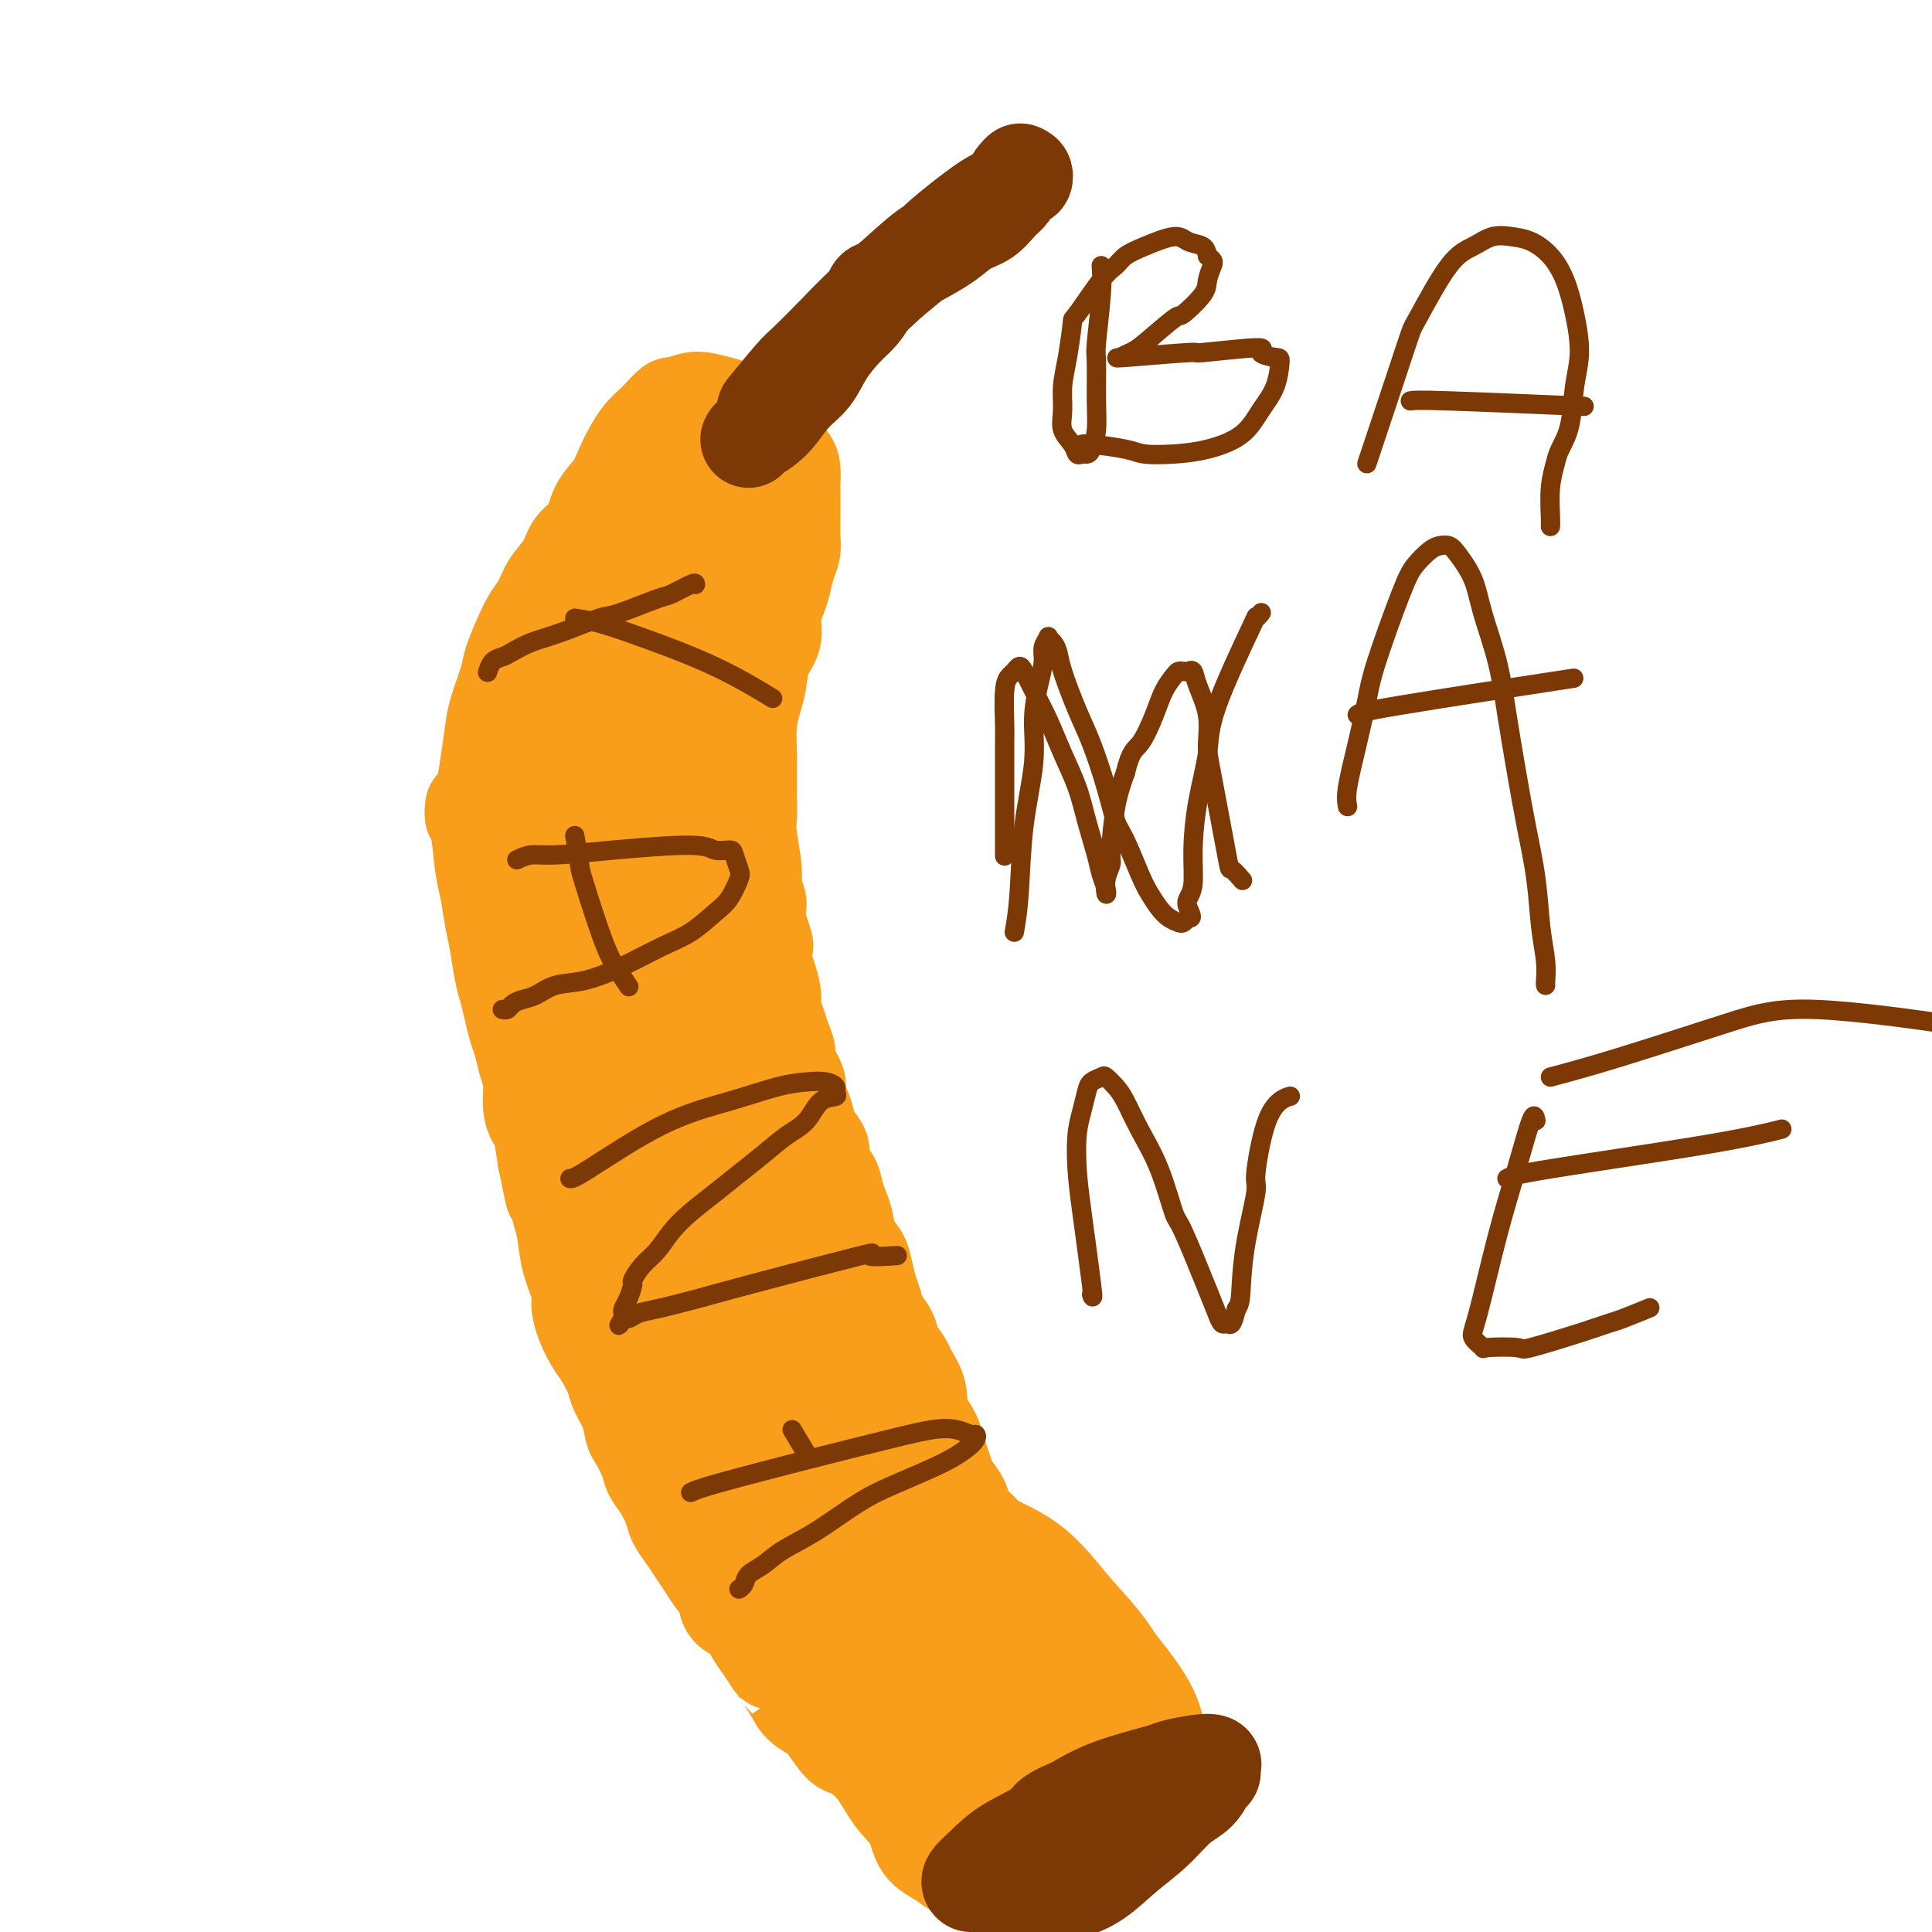 <svg viewBox='0 0 400 400' version='1.1' xmlns='http://www.w3.org/2000/svg' xmlns:xlink='http://www.w3.org/1999/xlink'><g fill='none' stroke='#F99E1B' stroke-width='20' stroke-linecap='round' stroke-linejoin='round'><path d='M98,167c-0.089,0.832 -0.179,1.664 0,2c0.179,0.336 0.625,0.177 1,2c0.375,1.823 0.678,5.629 1,8c0.322,2.371 0.664,3.309 1,5c0.336,1.691 0.667,4.135 1,6c0.333,1.865 0.666,3.150 1,5c0.334,1.850 0.667,4.265 1,6c0.333,1.735 0.666,2.789 1,4c0.334,1.211 0.668,2.580 1,4c0.332,1.420 0.663,2.890 1,4c0.337,1.110 0.682,1.859 1,3c0.318,1.141 0.610,2.673 1,4c0.390,1.327 0.878,2.450 1,4c0.122,1.550 -0.122,3.529 0,5c0.122,1.471 0.610,2.435 1,3c0.390,0.565 0.683,0.733 1,2c0.317,1.267 0.659,3.634 1,6'/><path d='M113,240c2.499,12.070 1.246,5.745 1,4c-0.246,-1.745 0.516,1.090 1,3c0.484,1.910 0.689,2.894 1,4c0.311,1.106 0.726,2.332 1,4c0.274,1.668 0.405,3.777 1,6c0.595,2.223 1.654,4.561 2,6c0.346,1.439 -0.019,1.978 0,3c0.019,1.022 0.424,2.527 1,4c0.576,1.473 1.324,2.914 2,4c0.676,1.086 1.281,1.818 2,3c0.719,1.182 1.554,2.815 2,4c0.446,1.185 0.505,1.924 1,3c0.495,1.076 1.427,2.490 2,4c0.573,1.510 0.786,3.116 1,4c0.214,0.884 0.428,1.044 1,2c0.572,0.956 1.500,2.706 2,4c0.500,1.294 0.571,2.131 1,3c0.429,0.869 1.217,1.769 2,3c0.783,1.231 1.561,2.794 2,4c0.439,1.206 0.540,2.055 1,3c0.460,0.945 1.279,1.985 2,3c0.721,1.015 1.343,2.005 2,3c0.657,0.995 1.349,1.995 2,3c0.651,1.005 1.263,2.015 2,3c0.737,0.985 1.601,1.943 2,3c0.399,1.057 0.333,2.211 1,3c0.667,0.789 2.065,1.211 3,2c0.935,0.789 1.406,1.943 2,3c0.594,1.057 1.313,2.016 2,3c0.687,0.984 1.344,1.992 2,3'/><path d='M160,344c4.220,6.572 2.270,3.502 2,3c-0.270,-0.502 1.139,1.564 2,3c0.861,1.436 1.175,2.240 2,3c0.825,0.760 2.160,1.475 3,2c0.840,0.525 1.183,0.861 2,2c0.817,1.139 2.106,3.082 3,4c0.894,0.918 1.393,0.809 2,1c0.607,0.191 1.321,0.680 2,1c0.679,0.320 1.323,0.471 2,1c0.677,0.529 1.388,1.437 2,2c0.612,0.563 1.126,0.782 2,1c0.874,0.218 2.108,0.436 3,1c0.892,0.564 1.441,1.474 2,2c0.559,0.526 1.130,0.666 2,1c0.870,0.334 2.041,0.860 3,1c0.959,0.140 1.706,-0.106 2,0c0.294,0.106 0.137,0.564 1,1c0.863,0.436 2.748,0.850 4,1c1.252,0.150 1.872,0.038 3,0c1.128,-0.038 2.763,-0.000 4,0c1.237,0.000 2.075,-0.037 3,0c0.925,0.037 1.935,0.147 3,0c1.065,-0.147 2.184,-0.550 3,-1c0.816,-0.450 1.329,-0.947 2,-1c0.671,-0.053 1.501,0.337 2,0c0.499,-0.337 0.669,-1.400 1,-2c0.331,-0.600 0.824,-0.738 1,-1c0.176,-0.262 0.037,-0.647 0,-1c-0.037,-0.353 0.029,-0.672 0,-1c-0.029,-0.328 -0.151,-0.665 0,-1c0.151,-0.335 0.576,-0.667 1,-1'/><path d='M224,365c0.708,-1.501 0.978,-1.753 1,-2c0.022,-0.247 -0.205,-0.490 0,-1c0.205,-0.510 0.840,-1.288 1,-2c0.160,-0.712 -0.156,-1.357 0,-2c0.156,-0.643 0.785,-1.285 1,-2c0.215,-0.715 0.017,-1.504 0,-2c-0.017,-0.496 0.146,-0.698 0,-1c-0.146,-0.302 -0.603,-0.703 -1,-1c-0.397,-0.297 -0.736,-0.488 -1,-1c-0.264,-0.512 -0.455,-1.343 -1,-2c-0.545,-0.657 -1.445,-1.138 -2,-2c-0.555,-0.862 -0.763,-2.103 -1,-3c-0.237,-0.897 -0.501,-1.448 -1,-2c-0.499,-0.552 -1.232,-1.106 -2,-2c-0.768,-0.894 -1.572,-2.130 -2,-3c-0.428,-0.870 -0.481,-1.374 -1,-2c-0.519,-0.626 -1.504,-1.373 -2,-2c-0.496,-0.627 -0.503,-1.133 -1,-2c-0.497,-0.867 -1.483,-2.094 -2,-3c-0.517,-0.906 -0.566,-1.492 -1,-2c-0.434,-0.508 -1.253,-0.940 -2,-2c-0.747,-1.060 -1.422,-2.749 -2,-4c-0.578,-1.251 -1.058,-2.063 -2,-3c-0.942,-0.937 -2.346,-1.997 -3,-3c-0.654,-1.003 -0.557,-1.948 -1,-3c-0.443,-1.052 -1.427,-2.210 -2,-3c-0.573,-0.790 -0.734,-1.212 -1,-2c-0.266,-0.788 -0.638,-1.943 -1,-3c-0.362,-1.057 -0.713,-2.015 -1,-3c-0.287,-0.985 -0.511,-1.996 -1,-3c-0.489,-1.004 -1.245,-2.002 -2,-3'/><path d='M191,294c-1.649,-3.651 -1.272,-2.777 -1,-3c0.272,-0.223 0.439,-1.543 0,-3c-0.439,-1.457 -1.483,-3.051 -2,-4c-0.517,-0.949 -0.506,-1.255 -1,-2c-0.494,-0.745 -1.494,-1.931 -2,-3c-0.506,-1.069 -0.517,-2.022 -1,-3c-0.483,-0.978 -1.438,-1.980 -2,-3c-0.562,-1.020 -0.732,-2.057 -1,-3c-0.268,-0.943 -0.635,-1.792 -1,-3c-0.365,-1.208 -0.728,-2.774 -1,-4c-0.272,-1.226 -0.455,-2.113 -1,-3c-0.545,-0.887 -1.454,-1.774 -2,-3c-0.546,-1.226 -0.729,-2.793 -1,-4c-0.271,-1.207 -0.631,-2.056 -1,-3c-0.369,-0.944 -0.747,-1.985 -1,-3c-0.253,-1.015 -0.383,-2.004 -1,-3c-0.617,-0.996 -1.723,-1.999 -2,-3c-0.277,-1.001 0.275,-2.002 0,-3c-0.275,-0.998 -1.378,-1.994 -2,-3c-0.622,-1.006 -0.763,-2.020 -1,-3c-0.237,-0.980 -0.570,-1.924 -1,-3c-0.430,-1.076 -0.955,-2.283 -1,-3c-0.045,-0.717 0.392,-0.943 0,-2c-0.392,-1.057 -1.612,-2.944 -2,-4c-0.388,-1.056 0.054,-1.282 0,-2c-0.054,-0.718 -0.606,-1.928 -1,-3c-0.394,-1.072 -0.630,-2.005 -1,-3c-0.370,-0.995 -0.872,-2.050 -1,-3c-0.128,-0.950 0.119,-1.794 0,-3c-0.119,-1.206 -0.606,-2.773 -1,-4c-0.394,-1.227 -0.697,-2.113 -1,-3'/><path d='M158,199c-5.040,-15.415 -1.139,-6.451 0,-4c1.139,2.451 -0.483,-1.611 -1,-4c-0.517,-2.389 0.072,-3.104 0,-4c-0.072,-0.896 -0.804,-1.971 -1,-3c-0.196,-1.029 0.144,-2.010 0,-4c-0.144,-1.990 -0.771,-4.989 -1,-7c-0.229,-2.011 -0.061,-3.035 0,-4c0.061,-0.965 0.016,-1.870 0,-3c-0.016,-1.130 -0.001,-2.483 0,-4c0.001,-1.517 -0.010,-3.198 0,-4c0.010,-0.802 0.043,-0.724 0,-2c-0.043,-1.276 -0.161,-3.905 0,-6c0.161,-2.095 0.603,-3.655 1,-5c0.397,-1.345 0.750,-2.475 1,-4c0.250,-1.525 0.396,-3.446 1,-5c0.604,-1.554 1.667,-2.741 2,-4c0.333,-1.259 -0.065,-2.591 0,-4c0.065,-1.409 0.592,-2.894 1,-4c0.408,-1.106 0.698,-1.832 1,-3c0.302,-1.168 0.617,-2.777 1,-4c0.383,-1.223 0.835,-2.061 1,-3c0.165,-0.939 0.044,-1.980 0,-3c-0.044,-1.020 -0.011,-2.020 0,-3c0.011,-0.980 0.001,-1.939 0,-3c-0.001,-1.061 0.007,-2.223 0,-3c-0.007,-0.777 -0.030,-1.170 0,-2c0.030,-0.830 0.111,-2.099 0,-3c-0.111,-0.901 -0.415,-1.435 -1,-2c-0.585,-0.565 -1.453,-1.161 -2,-2c-0.547,-0.839 -0.774,-1.919 -1,-3'/><path d='M160,90c-0.934,-1.504 -1.268,-1.766 -2,-2c-0.732,-0.234 -1.861,-0.442 -3,-1c-1.139,-0.558 -2.288,-1.466 -3,-2c-0.712,-0.534 -0.988,-0.695 -2,-1c-1.012,-0.305 -2.760,-0.755 -4,-1c-1.240,-0.245 -1.970,-0.284 -3,0c-1.030,0.284 -2.359,0.890 -3,1c-0.641,0.110 -0.594,-0.278 -1,0c-0.406,0.278 -1.264,1.221 -2,2c-0.736,0.779 -1.351,1.394 -2,2c-0.649,0.606 -1.333,1.203 -2,2c-0.667,0.797 -1.318,1.796 -2,3c-0.682,1.204 -1.394,2.614 -2,4c-0.606,1.386 -1.106,2.747 -2,4c-0.894,1.253 -2.183,2.396 -3,4c-0.817,1.604 -1.163,3.668 -2,5c-0.837,1.332 -2.164,1.931 -3,3c-0.836,1.069 -1.182,2.609 -2,4c-0.818,1.391 -2.107,2.634 -3,4c-0.893,1.366 -1.390,2.856 -2,4c-0.610,1.144 -1.333,1.944 -2,3c-0.667,1.056 -1.278,2.369 -2,4c-0.722,1.631 -1.555,3.578 -2,5c-0.445,1.422 -0.501,2.317 -1,4c-0.499,1.683 -1.441,4.153 -2,6c-0.559,1.847 -0.736,3.072 -1,5c-0.264,1.928 -0.615,4.558 -1,7c-0.385,2.442 -0.804,4.696 -1,7c-0.196,2.304 -0.168,4.659 0,7c0.168,2.341 0.477,4.669 1,7c0.523,2.331 1.262,4.666 2,7'/><path d='M103,187c0.770,3.587 1.197,5.554 2,8c0.803,2.446 1.984,5.370 3,8c1.016,2.630 1.867,4.966 3,7c1.133,2.034 2.549,3.766 4,6c1.451,2.234 2.937,4.969 5,9c2.063,4.031 4.704,9.357 6,12c1.296,2.643 1.247,2.603 2,4c0.753,1.397 2.309,4.231 4,7c1.691,2.769 3.516,5.473 5,8c1.484,2.527 2.628,4.877 4,8c1.372,3.123 2.974,7.020 4,9c1.026,1.980 1.477,2.043 3,5c1.523,2.957 4.118,8.809 6,13c1.882,4.191 3.051,6.721 4,9c0.949,2.279 1.676,4.306 3,7c1.324,2.694 3.243,6.055 5,9c1.757,2.945 3.352,5.476 5,8c1.648,2.524 3.347,5.043 5,7c1.653,1.957 3.258,3.352 5,5c1.742,1.648 3.622,3.548 5,5c1.378,1.452 2.256,2.457 3,3c0.744,0.543 1.354,0.623 2,1c0.646,0.377 1.326,1.049 1,1c-0.326,-0.049 -1.659,-0.820 -2,-1c-0.341,-0.180 0.311,0.231 -1,-1c-1.311,-1.231 -4.586,-4.103 -7,-7c-2.414,-2.897 -3.967,-5.818 -6,-9c-2.033,-3.182 -4.547,-6.626 -7,-10c-2.453,-3.374 -4.844,-6.678 -7,-10c-2.156,-3.322 -4.078,-6.661 -6,-10'/><path d='M156,298c-5.201,-8.053 -5.204,-8.686 -7,-12c-1.796,-3.314 -5.385,-9.308 -8,-15c-2.615,-5.692 -4.255,-11.080 -6,-17c-1.745,-5.920 -3.596,-12.372 -5,-17c-1.404,-4.628 -2.362,-7.433 -4,-14c-1.638,-6.567 -3.955,-16.895 -5,-23c-1.045,-6.105 -0.817,-7.985 -1,-11c-0.183,-3.015 -0.777,-7.165 -1,-11c-0.223,-3.835 -0.075,-7.355 0,-11c0.075,-3.645 0.076,-7.413 0,-11c-0.076,-3.587 -0.231,-6.991 0,-10c0.231,-3.009 0.846,-5.623 1,-8c0.154,-2.377 -0.154,-4.517 0,-6c0.154,-1.483 0.770,-2.307 1,-3c0.230,-0.693 0.076,-1.253 0,-2c-0.076,-0.747 -0.073,-1.680 0,-2c0.073,-0.320 0.216,-0.027 0,0c-0.216,0.027 -0.791,-0.210 -1,0c-0.209,0.210 -0.051,0.868 0,2c0.051,1.132 -0.004,2.736 0,3c0.004,0.264 0.067,-0.814 0,2c-0.067,2.814 -0.264,9.521 0,14c0.264,4.479 0.988,6.731 2,11c1.012,4.269 2.313,10.557 3,13c0.687,2.443 0.762,1.043 2,6c1.238,4.957 3.641,16.270 5,23c1.359,6.730 1.673,8.876 3,13c1.327,4.124 3.665,10.226 5,15c1.335,4.774 1.667,8.221 3,12c1.333,3.779 3.666,7.889 6,12'/><path d='M149,251c2.827,8.451 2.895,10.078 4,13c1.105,2.922 3.248,7.137 5,11c1.752,3.863 3.115,7.372 5,11c1.885,3.628 4.294,7.373 6,11c1.706,3.627 2.709,7.134 4,10c1.291,2.866 2.870,5.092 5,8c2.130,2.908 4.812,6.500 6,8c1.188,1.500 0.883,0.909 1,1c0.117,0.091 0.656,0.866 1,1c0.344,0.134 0.493,-0.371 0,-1c-0.493,-0.629 -1.627,-1.380 -3,-3c-1.373,-1.620 -2.985,-4.109 -5,-7c-2.015,-2.891 -4.433,-6.184 -7,-10c-2.567,-3.816 -5.284,-8.155 -8,-12c-2.716,-3.845 -5.430,-7.194 -8,-11c-2.570,-3.806 -4.996,-8.068 -7,-12c-2.004,-3.932 -3.586,-7.535 -5,-11c-1.414,-3.465 -2.659,-6.791 -4,-10c-1.341,-3.209 -2.779,-6.299 -4,-10c-1.221,-3.701 -2.225,-8.013 -3,-12c-0.775,-3.987 -1.319,-7.648 -2,-12c-0.681,-4.352 -1.497,-9.395 -2,-14c-0.503,-4.605 -0.693,-8.771 -1,-13c-0.307,-4.229 -0.731,-8.520 -1,-12c-0.269,-3.480 -0.384,-6.151 0,-10c0.384,-3.849 1.265,-8.878 2,-13c0.735,-4.122 1.324,-7.336 2,-11c0.676,-3.664 1.439,-7.776 2,-11c0.561,-3.224 0.920,-5.560 2,-8c1.080,-2.440 2.880,-4.983 4,-7c1.120,-2.017 1.560,-3.509 2,-5'/><path d='M140,110c1.308,-2.376 1.577,-2.316 2,-3c0.423,-0.684 1.000,-2.112 1,-2c0.000,0.112 -0.575,1.763 -1,3c-0.425,1.237 -0.699,2.060 -1,3c-0.301,0.940 -0.629,1.996 -1,7c-0.371,5.004 -0.784,13.954 -1,18c-0.216,4.046 -0.236,3.187 0,6c0.236,2.813 0.729,9.299 1,15c0.271,5.701 0.320,10.616 1,16c0.680,5.384 1.992,11.238 3,17c1.008,5.762 1.712,11.434 3,17c1.288,5.566 3.160,11.028 5,17c1.840,5.972 3.648,12.454 5,18c1.352,5.546 2.249,10.156 4,15c1.751,4.844 4.357,9.920 6,14c1.643,4.080 2.325,7.163 3,10c0.675,2.837 1.345,5.429 2,8c0.655,2.571 1.296,5.121 2,7c0.704,1.879 1.470,3.088 2,4c0.530,0.912 0.824,1.526 1,2c0.176,0.474 0.233,0.808 0,1c-0.233,0.192 -0.757,0.243 -1,0c-0.243,-0.243 -0.206,-0.780 -1,-2c-0.794,-1.220 -2.420,-3.124 -4,-6c-1.580,-2.876 -3.114,-6.724 -5,-10c-1.886,-3.276 -4.124,-5.981 -6,-9c-1.876,-3.019 -3.390,-6.351 -5,-10c-1.610,-3.649 -3.317,-7.614 -5,-11c-1.683,-3.386 -3.341,-6.193 -5,-9'/><path d='M145,246c-5.538,-10.562 -3.383,-8.465 -3,-10c0.383,-1.535 -1.008,-6.700 -2,-11c-0.992,-4.300 -1.587,-7.733 -2,-11c-0.413,-3.267 -0.645,-6.367 -1,-10c-0.355,-3.633 -0.834,-7.797 -1,-11c-0.166,-3.203 -0.018,-5.444 0,-11c0.018,-5.556 -0.094,-14.428 0,-19c0.094,-4.572 0.395,-4.844 1,-8c0.605,-3.156 1.513,-9.195 2,-12c0.487,-2.805 0.553,-2.374 1,-4c0.447,-1.626 1.275,-5.308 2,-8c0.725,-2.692 1.346,-4.393 2,-6c0.654,-1.607 1.341,-3.120 2,-5c0.659,-1.880 1.290,-4.128 2,-6c0.710,-1.872 1.500,-3.370 2,-5c0.500,-1.630 0.709,-3.393 1,-5c0.291,-1.607 0.663,-3.058 1,-4c0.337,-0.942 0.637,-1.374 1,-2c0.363,-0.626 0.788,-1.448 1,-2c0.212,-0.552 0.211,-0.836 0,-1c-0.211,-0.164 -0.632,-0.208 -1,0c-0.368,0.208 -0.682,0.667 -1,1c-0.318,0.333 -0.640,0.538 -1,1c-0.360,0.462 -0.757,1.179 -1,2c-0.243,0.821 -0.331,1.744 -1,3c-0.669,1.256 -1.920,2.845 -3,5c-1.080,2.155 -1.991,4.877 -3,8c-1.009,3.123 -2.118,6.649 -3,10c-0.882,3.351 -1.538,6.529 -2,10c-0.462,3.471 -0.731,7.236 -1,11'/><path d='M137,146c-1.155,6.825 -1.041,8.387 -1,11c0.041,2.613 0.010,6.278 0,10c-0.010,3.722 0.001,7.502 0,11c-0.001,3.498 -0.012,6.712 0,11c0.012,4.288 0.049,9.648 0,12c-0.049,2.352 -0.183,1.696 0,5c0.183,3.304 0.682,10.567 1,17c0.318,6.433 0.454,12.036 1,18c0.546,5.964 1.500,12.289 2,17c0.500,4.711 0.545,7.807 1,11c0.455,3.193 1.321,6.482 2,10c0.679,3.518 1.171,7.264 2,11c0.829,3.736 1.995,7.463 3,11c1.005,3.537 1.850,6.886 3,10c1.150,3.114 2.604,5.993 4,9c1.396,3.007 2.735,6.141 4,9c1.265,2.859 2.456,5.441 4,8c1.544,2.559 3.440,5.093 5,8c1.560,2.907 2.782,6.187 4,9c1.218,2.813 2.432,5.159 4,7c1.568,1.841 3.491,3.179 5,5c1.509,1.821 2.606,4.127 4,6c1.394,1.873 3.086,3.312 4,5c0.914,1.688 1.049,3.625 2,5c0.951,1.375 2.717,2.189 4,3c1.283,0.811 2.081,1.621 3,2c0.919,0.379 1.958,0.328 3,0c1.042,-0.328 2.088,-0.935 3,-2c0.912,-1.065 1.689,-2.590 2,-5c0.311,-2.410 0.155,-5.705 0,-9'/><path d='M206,371c0.090,-4.455 -0.684,-8.592 -2,-13c-1.316,-4.408 -3.175,-9.088 -5,-13c-1.825,-3.912 -3.616,-7.056 -5,-10c-1.384,-2.944 -2.363,-5.689 -4,-8c-1.637,-2.311 -3.934,-4.187 -6,-6c-2.066,-1.813 -3.901,-3.561 -7,-6c-3.099,-2.439 -7.462,-5.568 -11,-8c-3.538,-2.432 -6.252,-4.167 -8,-5c-1.748,-0.833 -2.529,-0.765 -3,-1c-0.471,-0.235 -0.630,-0.775 -1,-1c-0.370,-0.225 -0.950,-0.135 -1,0c-0.050,0.135 0.430,0.316 1,1c0.570,0.684 1.231,1.871 2,3c0.769,1.129 1.645,2.200 3,4c1.355,1.800 3.188,4.328 5,7c1.812,2.672 3.602,5.489 6,8c2.398,2.511 5.403,4.717 8,7c2.597,2.283 4.786,4.643 7,7c2.214,2.357 4.453,4.712 7,7c2.547,2.288 5.400,4.511 8,7c2.600,2.489 4.946,5.245 7,7c2.054,1.755 3.816,2.511 6,4c2.184,1.489 4.789,3.712 7,5c2.211,1.288 4.029,1.643 6,2c1.971,0.357 4.095,0.718 6,1c1.905,0.282 3.591,0.484 5,0c1.409,-0.484 2.543,-1.656 3,-3c0.457,-1.344 0.238,-2.862 0,-5c-0.238,-2.138 -0.497,-4.897 -2,-8c-1.503,-3.103 -4.252,-6.552 -7,-10'/><path d='M231,344c-2.824,-4.572 -5.383,-7.002 -8,-10c-2.617,-2.998 -5.291,-6.563 -8,-9c-2.709,-2.437 -5.455,-3.745 -8,-5c-2.545,-1.255 -4.891,-2.457 -7,-3c-2.109,-0.543 -3.980,-0.426 -6,0c-2.020,0.426 -4.188,1.162 -5,2c-0.812,0.838 -0.269,1.780 0,3c0.269,1.220 0.264,2.719 1,5c0.736,2.281 2.212,5.343 4,8c1.788,2.657 3.888,4.908 6,7c2.112,2.092 4.236,4.025 6,6c1.764,1.975 3.167,3.993 5,5c1.833,1.007 4.095,1.002 5,1c0.905,-0.002 0.452,-0.001 0,0'/><path d='M189,346c0.735,0.697 1.469,1.393 2,2c0.531,0.607 0.858,1.123 2,2c1.142,0.877 3.100,2.113 4,3c0.900,0.887 0.741,1.424 3,3c2.259,1.576 6.935,4.191 10,6c3.065,1.809 4.520,2.814 6,3c1.480,0.186 2.984,-0.445 4,-1c1.016,-0.555 1.543,-1.034 2,-2c0.457,-0.966 0.845,-2.419 1,-3c0.155,-0.581 0.078,-0.291 0,0'/></g>
<g fill='none' stroke='#7C3805' stroke-width='20' stroke-linecap='round' stroke-linejoin='round'><path d='M155,91c0.063,-0.210 0.126,-0.421 1,-1c0.874,-0.579 2.558,-1.527 4,-3c1.442,-1.473 2.641,-3.472 4,-5c1.359,-1.528 2.879,-2.587 4,-4c1.121,-1.413 1.844,-3.181 3,-5c1.156,-1.819 2.743,-3.689 4,-5c1.257,-1.311 2.182,-2.064 3,-3c0.818,-0.936 1.529,-2.056 2,-3c0.471,-0.944 0.702,-1.712 1,-2c0.298,-0.288 0.662,-0.098 2,-1c1.338,-0.902 3.649,-2.898 5,-4c1.351,-1.102 1.741,-1.310 3,-2c1.259,-0.690 3.388,-1.861 5,-3c1.612,-1.139 2.708,-2.245 4,-3c1.292,-0.755 2.780,-1.159 4,-2c1.220,-0.841 2.173,-2.119 3,-3c0.827,-0.881 1.529,-1.364 2,-2c0.471,-0.636 0.712,-1.425 1,-2c0.288,-0.575 0.624,-0.938 1,-1c0.376,-0.062 0.794,0.176 1,0c0.206,-0.176 0.202,-0.764 0,-1c-0.202,-0.236 -0.601,-0.118 -1,0'/><path d='M211,36c0.831,-1.195 -0.590,0.317 -1,1c-0.410,0.683 0.192,0.537 0,1c-0.192,0.463 -1.177,1.534 -2,2c-0.823,0.466 -1.483,0.326 -4,2c-2.517,1.674 -6.890,5.162 -9,7c-2.110,1.838 -1.956,2.027 -2,2c-0.044,-0.027 -0.288,-0.268 -3,2c-2.712,2.268 -7.894,7.047 -11,10c-3.106,2.953 -4.136,4.081 -6,6c-1.864,1.919 -4.561,4.628 -6,6c-1.439,1.372 -1.618,1.408 -3,3c-1.382,1.592 -3.966,4.741 -5,6c-1.034,1.259 -0.517,0.630 0,0'/><path d='M246,367c0.798,0.136 1.596,0.272 0,1c-1.596,0.728 -5.586,2.050 -8,3c-2.414,0.950 -3.253,1.530 -6,3c-2.747,1.470 -7.401,3.831 -10,5c-2.599,1.169 -3.143,1.147 -5,2c-1.857,0.853 -5.026,2.581 -7,4c-1.974,1.419 -2.753,2.529 -3,3c-0.247,0.471 0.039,0.303 0,1c-0.039,0.697 -0.403,2.260 0,3c0.403,0.740 1.572,0.656 2,1c0.428,0.344 0.115,1.115 2,1c1.885,-0.115 5.967,-1.115 9,-2c3.033,-0.885 5.019,-1.653 7,-3c1.981,-1.347 3.959,-3.271 6,-5c2.041,-1.729 4.144,-3.261 6,-5c1.856,-1.739 3.463,-3.684 5,-5c1.537,-1.316 3.002,-2.002 4,-3c0.998,-0.998 1.529,-2.307 2,-3c0.471,-0.693 0.882,-0.771 1,-1c0.118,-0.229 -0.059,-0.610 0,-1c0.059,-0.390 0.353,-0.790 0,-1c-0.353,-0.210 -1.351,-0.230 -3,0c-1.649,0.230 -3.947,0.711 -5,1c-1.053,0.289 -0.860,0.385 -3,1c-2.140,0.615 -6.611,1.747 -10,3c-3.389,1.253 -5.694,2.626 -8,4'/><path d='M222,374c-5.489,2.109 -4.711,2.880 -6,4c-1.289,1.120 -4.647,2.587 -7,4c-2.353,1.413 -3.703,2.770 -5,4c-1.297,1.230 -2.542,2.331 -3,3c-0.458,0.669 -0.131,0.905 0,1c0.131,0.095 0.065,0.047 0,0'/></g>
<g fill='none' stroke='#7C3805' stroke-width='4' stroke-linecap='round' stroke-linejoin='round'><path d='M144,121c-0.000,-0.220 -0.001,-0.440 -1,0c-0.999,0.440 -2.997,1.539 -4,2c-1.003,0.461 -1.012,0.283 -3,1c-1.988,0.717 -5.954,2.328 -8,3c-2.046,0.672 -2.172,0.404 -4,1c-1.828,0.596 -5.358,2.056 -8,3c-2.642,0.944 -4.396,1.371 -6,2c-1.604,0.629 -3.057,1.461 -4,2c-0.943,0.539 -1.377,0.784 -2,1c-0.623,0.216 -1.437,0.404 -2,1c-0.563,0.596 -0.875,1.599 -1,2c-0.125,0.401 -0.062,0.201 0,0'/><path d='M119,128c1.461,0.217 2.922,0.434 5,1c2.078,0.566 4.774,1.482 9,3c4.226,1.518 9.984,3.640 15,6c5.016,2.360 9.290,4.960 11,6c1.710,1.040 0.855,0.520 0,0'/><path d='M107,178c0.945,-0.443 1.890,-0.885 3,-1c1.110,-0.115 2.385,0.098 5,0c2.615,-0.098 6.570,-0.509 12,-1c5.430,-0.491 12.334,-1.064 16,-1c3.666,0.064 4.094,0.763 5,1c0.906,0.237 2.290,0.010 3,0c0.710,-0.010 0.747,0.198 1,1c0.253,0.802 0.723,2.200 1,3c0.277,0.800 0.363,1.003 0,2c-0.363,0.997 -1.175,2.787 -2,4c-0.825,1.213 -1.664,1.849 -3,3c-1.336,1.151 -3.168,2.818 -5,4c-1.832,1.182 -3.662,1.879 -6,3c-2.338,1.121 -5.182,2.668 -8,4c-2.818,1.332 -5.609,2.451 -8,3c-2.391,0.549 -4.381,0.529 -6,1c-1.619,0.471 -2.868,1.433 -4,2c-1.132,0.567 -2.146,0.740 -3,1c-0.854,0.260 -1.549,0.606 -2,1c-0.451,0.394 -0.660,0.837 -1,1c-0.340,0.163 -0.811,0.047 -1,0c-0.189,-0.047 -0.094,-0.023 0,0'/><path d='M119,173c0.411,2.405 0.821,4.809 1,6c0.179,1.191 0.125,1.167 1,4c0.875,2.833 2.678,8.522 4,12c1.322,3.478 2.164,4.744 3,6c0.836,1.256 1.668,2.502 2,3c0.332,0.498 0.166,0.249 0,0'/><path d='M118,244c0.346,0.045 0.693,0.089 4,-2c3.307,-2.089 9.575,-6.312 15,-9c5.425,-2.688 10.008,-3.842 14,-5c3.992,-1.158 7.395,-2.322 10,-3c2.605,-0.678 4.413,-0.872 6,-1c1.587,-0.128 2.952,-0.192 4,0c1.048,0.192 1.779,0.639 2,1c0.221,0.361 -0.067,0.637 0,1c0.067,0.363 0.490,0.813 0,1c-0.490,0.187 -1.894,0.111 -3,1c-1.106,0.889 -1.915,2.744 -3,4c-1.085,1.256 -2.446,1.914 -4,3c-1.554,1.086 -3.301,2.600 -5,4c-1.699,1.400 -3.350,2.685 -5,4c-1.650,1.315 -3.299,2.658 -5,4c-1.701,1.342 -3.455,2.682 -5,4c-1.545,1.318 -2.883,2.613 -4,4c-1.117,1.387 -2.015,2.864 -3,4c-0.985,1.136 -2.057,1.929 -3,3c-0.943,1.071 -1.755,2.419 -2,3c-0.245,0.581 0.078,0.393 0,1c-0.078,0.607 -0.557,2.008 -1,3c-0.443,0.992 -0.850,1.575 -1,2c-0.150,0.425 -0.043,0.693 0,1c0.043,0.307 0.021,0.654 0,1'/><path d='M129,273c-1.585,2.771 -0.547,0.698 0,0c0.547,-0.698 0.602,-0.020 1,0c0.398,0.020 1.138,-0.616 2,-1c0.862,-0.384 1.847,-0.516 4,-1c2.153,-0.484 5.475,-1.321 8,-2c2.525,-0.679 4.254,-1.201 11,-3c6.746,-1.799 18.509,-4.874 23,-6c4.491,-1.126 1.709,-0.303 2,0c0.291,0.303 3.655,0.087 5,0c1.345,-0.087 0.673,-0.043 0,0'/><path d='M143,309c0.806,-0.385 1.612,-0.770 6,-2c4.388,-1.230 12.359,-3.307 19,-5c6.641,-1.693 11.951,-3.004 16,-4c4.049,-0.996 6.837,-1.676 9,-2c2.163,-0.324 3.699,-0.292 5,0c1.301,0.292 2.365,0.843 3,1c0.635,0.157 0.840,-0.079 1,0c0.160,0.079 0.277,0.472 0,1c-0.277,0.528 -0.946,1.190 -2,2c-1.054,0.810 -2.494,1.767 -5,3c-2.506,1.233 -6.077,2.743 -9,4c-2.923,1.257 -5.196,2.262 -8,4c-2.804,1.738 -6.137,4.209 -9,6c-2.863,1.791 -5.254,2.900 -7,4c-1.746,1.100 -2.846,2.190 -4,3c-1.154,0.810 -2.361,1.341 -3,2c-0.639,0.659 -0.711,1.447 -1,2c-0.289,0.553 -0.797,0.872 -1,1c-0.203,0.128 -0.102,0.064 0,0'/><path d='M164,296c1.250,2.083 2.500,4.167 3,5c0.500,0.833 0.250,0.417 0,0'/><path d='M228,55c0.114,1.471 0.227,2.941 0,6c-0.227,3.059 -0.796,7.706 -1,10c-0.204,2.294 -0.044,2.237 0,4c0.044,1.763 -0.030,5.348 0,8c0.030,2.652 0.162,4.372 0,6c-0.162,1.628 -0.620,3.163 -1,4c-0.380,0.837 -0.684,0.976 -1,1c-0.316,0.024 -0.645,-0.068 -1,0c-0.355,0.068 -0.737,0.294 -1,0c-0.263,-0.294 -0.408,-1.110 -1,-2c-0.592,-0.890 -1.633,-1.854 -2,-3c-0.367,-1.146 -0.060,-2.472 0,-4c0.060,-1.528 -0.125,-3.256 0,-5c0.125,-1.744 0.562,-3.503 1,-6c0.438,-2.497 0.879,-5.733 1,-7c0.121,-1.267 -0.077,-0.565 1,-2c1.077,-1.435 3.430,-5.006 5,-7c1.570,-1.994 2.359,-2.412 3,-3c0.641,-0.588 1.135,-1.346 2,-2c0.865,-0.654 2.102,-1.203 4,-2c1.898,-0.797 4.457,-1.843 6,-2c1.543,-0.157 2.069,0.573 3,1c0.931,0.427 2.266,0.551 3,1c0.734,0.449 0.867,1.225 1,2'/><path d='M250,53c1.371,0.921 1.297,1.223 1,2c-0.297,0.777 -0.818,2.029 -1,3c-0.182,0.971 -0.026,1.660 -1,3c-0.974,1.340 -3.078,3.329 -4,4c-0.922,0.671 -0.661,0.022 -2,1c-1.339,0.978 -4.277,3.584 -6,5c-1.723,1.416 -2.231,1.643 -3,2c-0.769,0.357 -1.801,0.843 -2,1c-0.199,0.157 0.433,-0.015 0,0c-0.433,0.015 -1.930,0.217 1,0c2.930,-0.217 10.288,-0.853 13,-1c2.712,-0.147 0.780,0.195 3,0c2.220,-0.195 8.593,-0.927 11,-1c2.407,-0.073 0.846,0.513 1,1c0.154,0.487 2.021,0.875 3,1c0.979,0.125 1.068,-0.012 1,1c-0.068,1.012 -0.295,3.175 -1,5c-0.705,1.825 -1.890,3.313 -3,5c-1.110,1.687 -2.144,3.574 -4,5c-1.856,1.426 -4.532,2.392 -7,3c-2.468,0.608 -4.728,0.856 -7,1c-2.272,0.144 -4.556,0.182 -6,0c-1.444,-0.182 -2.047,-0.585 -4,-1c-1.953,-0.415 -5.255,-0.843 -7,-1c-1.745,-0.157 -1.931,-0.042 -2,0c-0.069,0.042 -0.020,0.012 0,0c0.020,-0.012 0.010,-0.006 0,0'/><path d='M283,96c-0.058,0.170 -0.116,0.341 1,-3c1.116,-3.341 3.407,-10.193 5,-15c1.593,-4.807 2.487,-7.569 3,-9c0.513,-1.431 0.643,-1.533 2,-4c1.357,-2.467 3.941,-7.300 6,-10c2.059,-2.700 3.594,-3.266 5,-4c1.406,-0.734 2.684,-1.637 4,-2c1.316,-0.363 2.671,-0.186 4,0c1.329,0.186 2.634,0.383 4,1c1.366,0.617 2.794,1.656 4,3c1.206,1.344 2.192,2.995 3,5c0.808,2.005 1.439,4.364 2,7c0.561,2.636 1.051,5.547 1,8c-0.051,2.453 -0.644,4.446 -1,7c-0.356,2.554 -0.473,5.668 -1,8c-0.527,2.332 -1.462,3.882 -2,5c-0.538,1.118 -0.680,1.802 -1,3c-0.320,1.198 -0.818,2.909 -1,5c-0.182,2.091 -0.049,4.563 0,6c0.049,1.437 0.014,1.839 0,2c-0.014,0.161 -0.007,0.080 0,0'/><path d='M292,83c0.600,-0.111 1.200,-0.222 8,0c6.800,0.222 19.800,0.778 25,1c5.200,0.222 2.600,0.111 0,0'/><path d='M208,177c0.000,0.295 0.000,0.589 0,-1c-0.000,-1.589 -0.001,-5.062 0,-7c0.001,-1.938 0.003,-2.340 0,-5c-0.003,-2.660 -0.012,-7.577 0,-10c0.012,-2.423 0.045,-2.352 0,-4c-0.045,-1.648 -0.167,-5.015 0,-7c0.167,-1.985 0.624,-2.588 1,-3c0.376,-0.412 0.670,-0.633 1,-1c0.330,-0.367 0.696,-0.880 1,-1c0.304,-0.120 0.546,0.153 1,1c0.454,0.847 1.118,2.268 2,4c0.882,1.732 1.980,3.776 3,6c1.020,2.224 1.961,4.629 3,7c1.039,2.371 2.177,4.708 3,7c0.823,2.292 1.331,4.540 2,7c0.669,2.460 1.499,5.134 2,7c0.501,1.866 0.674,2.924 1,4c0.326,1.076 0.805,2.169 1,3c0.195,0.831 0.107,1.400 0,1c-0.107,-0.400 -0.233,-1.767 0,-3c0.233,-1.233 0.825,-2.330 1,-3c0.175,-0.670 -0.068,-0.911 0,-3c0.068,-2.089 0.448,-6.025 1,-9c0.552,-2.975 1.276,-4.987 2,-7'/><path d='M233,160c1.141,-4.777 1.993,-4.720 3,-6c1.007,-1.280 2.168,-3.898 3,-6c0.832,-2.102 1.336,-3.687 2,-5c0.664,-1.313 1.488,-2.354 2,-3c0.512,-0.646 0.713,-0.899 1,-1c0.287,-0.101 0.659,-0.052 1,0c0.341,0.052 0.651,0.107 1,0c0.349,-0.107 0.735,-0.375 1,0c0.265,0.375 0.407,1.394 1,3c0.593,1.606 1.635,3.798 2,6c0.365,2.202 0.053,4.415 0,6c-0.053,1.585 0.154,2.541 1,7c0.846,4.459 2.330,12.422 3,16c0.670,3.578 0.527,2.771 1,3c0.473,0.229 1.564,1.494 2,2c0.436,0.506 0.218,0.253 0,0'/><path d='M279,167c-0.173,-0.907 -0.345,-1.814 0,-4c0.345,-2.186 1.208,-5.652 2,-9c0.792,-3.348 1.514,-6.578 2,-9c0.486,-2.422 0.735,-4.036 2,-8c1.265,-3.964 3.547,-10.279 5,-14c1.453,-3.721 2.079,-4.850 3,-6c0.921,-1.150 2.138,-2.322 3,-3c0.862,-0.678 1.371,-0.860 2,-1c0.629,-0.140 1.380,-0.236 2,0c0.620,0.236 1.111,0.805 2,2c0.889,1.195 2.178,3.014 3,5c0.822,1.986 1.179,4.137 2,7c0.821,2.863 2.108,6.439 3,10c0.892,3.561 1.391,7.108 2,11c0.609,3.892 1.330,8.130 2,12c0.670,3.870 1.290,7.373 2,11c0.710,3.627 1.511,7.378 2,11c0.489,3.622 0.667,7.114 1,10c0.333,2.886 0.821,5.165 1,7c0.179,1.835 0.048,3.225 0,4c-0.048,0.775 -0.014,0.936 0,1c0.014,0.064 0.007,0.032 0,0'/><path d='M281,148c0.244,-0.289 0.489,-0.578 9,-2c8.511,-1.422 25.289,-3.978 32,-5c6.711,-1.022 3.356,-0.511 0,0'/><path d='M210,193c0.372,-2.130 0.743,-4.259 1,-8c0.257,-3.741 0.399,-9.092 1,-14c0.601,-4.908 1.663,-9.373 2,-13c0.337,-3.627 -0.049,-6.415 0,-9c0.049,-2.585 0.534,-4.966 1,-7c0.466,-2.034 0.912,-3.719 1,-5c0.088,-1.281 -0.183,-2.156 0,-3c0.183,-0.844 0.821,-1.658 1,-2c0.179,-0.342 -0.101,-0.214 0,0c0.101,0.214 0.582,0.514 1,1c0.418,0.486 0.773,1.159 1,2c0.227,0.841 0.326,1.849 1,4c0.674,2.151 1.923,5.443 3,8c1.077,2.557 1.983,4.379 3,7c1.017,2.621 2.145,6.042 3,9c0.855,2.958 1.436,5.453 2,7c0.564,1.547 1.109,2.144 2,4c0.891,1.856 2.126,4.970 3,7c0.874,2.030 1.386,2.975 2,4c0.614,1.025 1.330,2.128 2,3c0.670,0.872 1.293,1.512 2,2c0.707,0.488 1.498,0.824 2,1c0.502,0.176 0.715,0.193 1,0c0.285,-0.193 0.643,-0.597 1,-1'/><path d='M246,190c1.254,0.415 0.390,-1.049 0,-2c-0.390,-0.951 -0.307,-1.389 0,-2c0.307,-0.611 0.840,-1.393 1,-3c0.160,-1.607 -0.051,-4.037 0,-7c0.051,-2.963 0.363,-6.460 1,-10c0.637,-3.540 1.600,-7.124 2,-10c0.400,-2.876 0.237,-5.044 2,-10c1.763,-4.956 5.452,-12.700 7,-16c1.548,-3.300 0.955,-2.158 1,-2c0.045,0.158 0.727,-0.669 1,-1c0.273,-0.331 0.136,-0.165 0,0'/><path d='M226,268c0.198,0.628 0.396,1.257 0,-2c-0.396,-3.257 -1.385,-10.399 -2,-15c-0.615,-4.601 -0.857,-6.661 -1,-9c-0.143,-2.339 -0.189,-4.956 0,-7c0.189,-2.044 0.613,-3.516 1,-5c0.387,-1.484 0.737,-2.980 1,-4c0.263,-1.020 0.440,-1.563 1,-2c0.560,-0.437 1.503,-0.769 2,-1c0.497,-0.231 0.548,-0.360 1,0c0.452,0.360 1.305,1.208 2,2c0.695,0.792 1.233,1.529 2,3c0.767,1.471 1.764,3.675 3,6c1.236,2.325 2.712,4.772 4,8c1.288,3.228 2.386,7.237 3,9c0.614,1.763 0.742,1.281 2,4c1.258,2.719 3.647,8.640 5,12c1.353,3.360 1.672,4.160 2,5c0.328,0.840 0.665,1.720 1,2c0.335,0.280 0.667,-0.040 1,0c0.333,0.040 0.667,0.440 1,0c0.333,-0.440 0.667,-1.720 1,-3'/><path d='M256,271c0.819,-0.896 0.865,-2.637 1,-5c0.135,-2.363 0.357,-5.347 1,-9c0.643,-3.653 1.707,-7.974 2,-10c0.293,-2.026 -0.184,-1.758 0,-4c0.184,-2.242 1.029,-6.993 2,-10c0.971,-3.007 2.069,-4.271 3,-5c0.931,-0.729 1.695,-0.923 2,-1c0.305,-0.077 0.153,-0.039 0,0'/><path d='M318,232c-0.175,-0.828 -0.350,-1.656 -1,0c-0.650,1.656 -1.774,5.796 -3,10c-1.226,4.204 -2.555,8.472 -4,14c-1.445,5.528 -3.006,12.318 -4,16c-0.994,3.682 -1.420,4.257 -1,5c0.420,0.743 1.686,1.654 2,2c0.314,0.346 -0.323,0.128 1,0c1.323,-0.128 4.606,-0.166 6,0c1.394,0.166 0.900,0.534 3,0c2.100,-0.534 6.795,-1.972 10,-3c3.205,-1.028 4.921,-1.647 6,-2c1.079,-0.353 1.521,-0.441 3,-1c1.479,-0.559 3.994,-1.588 5,-2c1.006,-0.412 0.503,-0.206 0,0'/><path d='M312,244c0.631,-0.369 1.262,-0.738 9,-2c7.738,-1.262 22.583,-3.417 32,-5c9.417,-1.583 13.405,-2.595 15,-3c1.595,-0.405 0.798,-0.202 0,0'/><path d='M321,223c3.786,-1.013 7.573,-2.026 14,-4c6.427,-1.974 15.496,-4.911 22,-7c6.504,-2.089 10.443,-3.332 19,-3c8.557,0.332 21.730,2.238 27,3c5.270,0.762 2.635,0.381 0,0'/></g>
</svg>